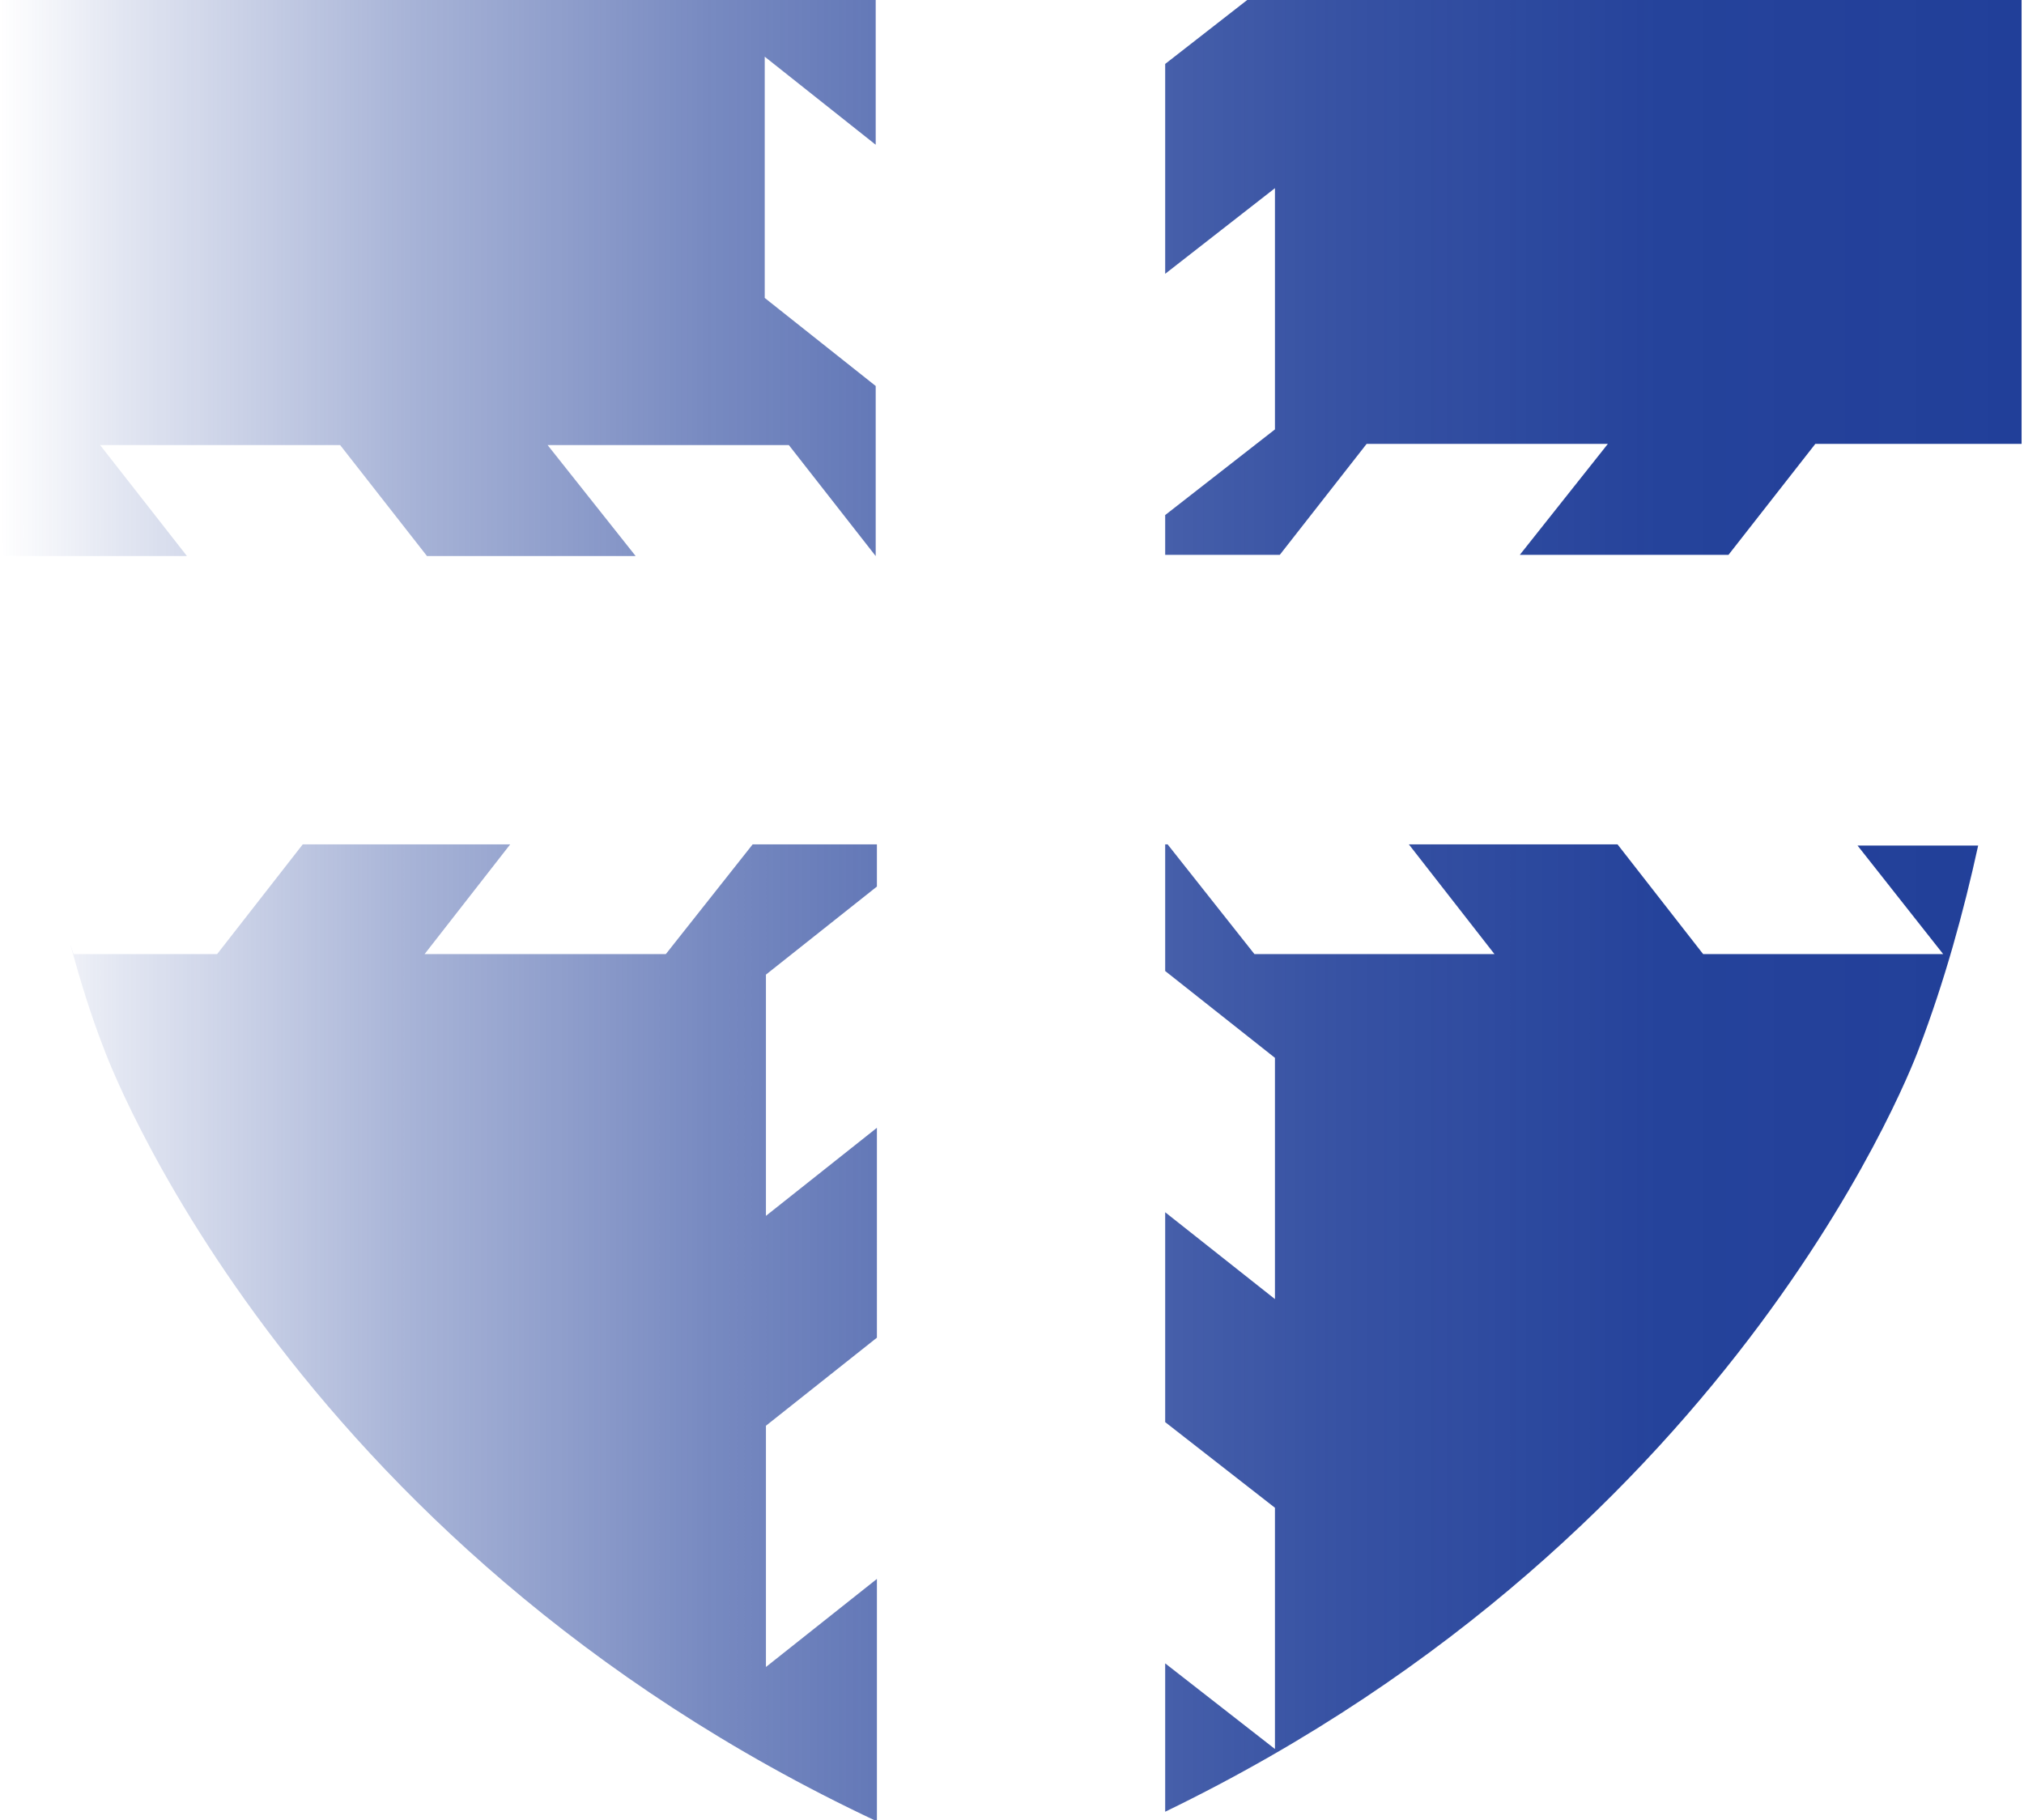 <?xml version="1.0" encoding="utf-8"?>
<!-- Generator: Adobe Illustrator 27.9.0, SVG Export Plug-In . SVG Version: 6.00 Build 0)  -->
<svg version="1.1" id="Layer_1" xmlns="http://www.w3.org/2000/svg" xmlns:xlink="http://www.w3.org/1999/xlink" x="0px" y="0px"
	 viewBox="0 0 167.8 150.9" style="enable-background:new 0 0 167.8 150.9;" xml:space="preserve">
<style type="text/css">
	.st0{fill:url(#SVGID_1_);}
</style>
<linearGradient id="SVGID_1_" gradientUnits="userSpaceOnUse" x1="0" y1="76.415" x2="167.78" y2="76.415" gradientTransform="matrix(1 0 0 -1 0 151.89)">
	<stop  offset="0" style="stop-color:#213F99;stop-opacity:0"/>
	<stop  offset="6.000000e-02" style="stop-color:#213F99;stop-opacity:0.13"/>
	<stop  offset="0.2" style="stop-color:#213F99;stop-opacity:0.39"/>
	<stop  offset="0.35" style="stop-color:#213F99;stop-opacity:0.61"/>
	<stop  offset="0.506" style="stop-color:#213F99;stop-opacity:0.78"/>
	<stop  offset="0.66" style="stop-color:#213F99;stop-opacity:0.9"/>
	<stop  offset="0.82" style="stop-color:#213F99;stop-opacity:0.98"/>
	<stop  offset="1" style="stop-color:#213F99"/>
</linearGradient>
<path class="st0" d="M0,41.2c0,0,0.1,1.8,0.3,4.9h15.2l-7.2-9.2h19.9l7.2,9.2h17.3l-7.3-9.2h20l7.2,9.2V32l-9.2-7.3v-20l9.2,7.3V0H0
	V41.2z M55.2,79.1h-20l7.1-9.1H25.1L18,79.1H6.1c-0.1-0.3-0.2-0.6-0.3-0.9c0.8,2.9,1.7,5.9,2.8,8.7c0,0,14.7,40.9,64.1,64.1v-20.1
	l-9.2,7.3v-20l9.2-7.3V93.5l-9.2,7.3v-20l9.2-7.3V70H62.4L55.2,79.1L55.2,79.1z M103.4,0l-6.8,5.3v17.4l9.1-7.1v20l-9.1,7.1V46h9.5
	l7.2-9.2h20l-7.3,9.2h17.3l7.2-9.2h17.1l0-36.8H103.4z M167.7,41.2L167.7,41.2C167.7,41.2,167.7,41.2,167.7,41.2L167.7,41.2z
	 M161.1,79.1h-19.9l-7.1-9.1h-17.3l7.1,9.1H104L96.8,70h-0.2v10.5l9.1,7.2v20l-9.1-7.2v17.4l9.1,7.1v20l-9.1-7.1v12.3
	c48.1-23.3,62.5-63.3,62.5-63.3c2.1-5.5,3.7-11.3,4.9-16.8h-10L161.1,79.1L161.1,79.1z"/>
</svg>
